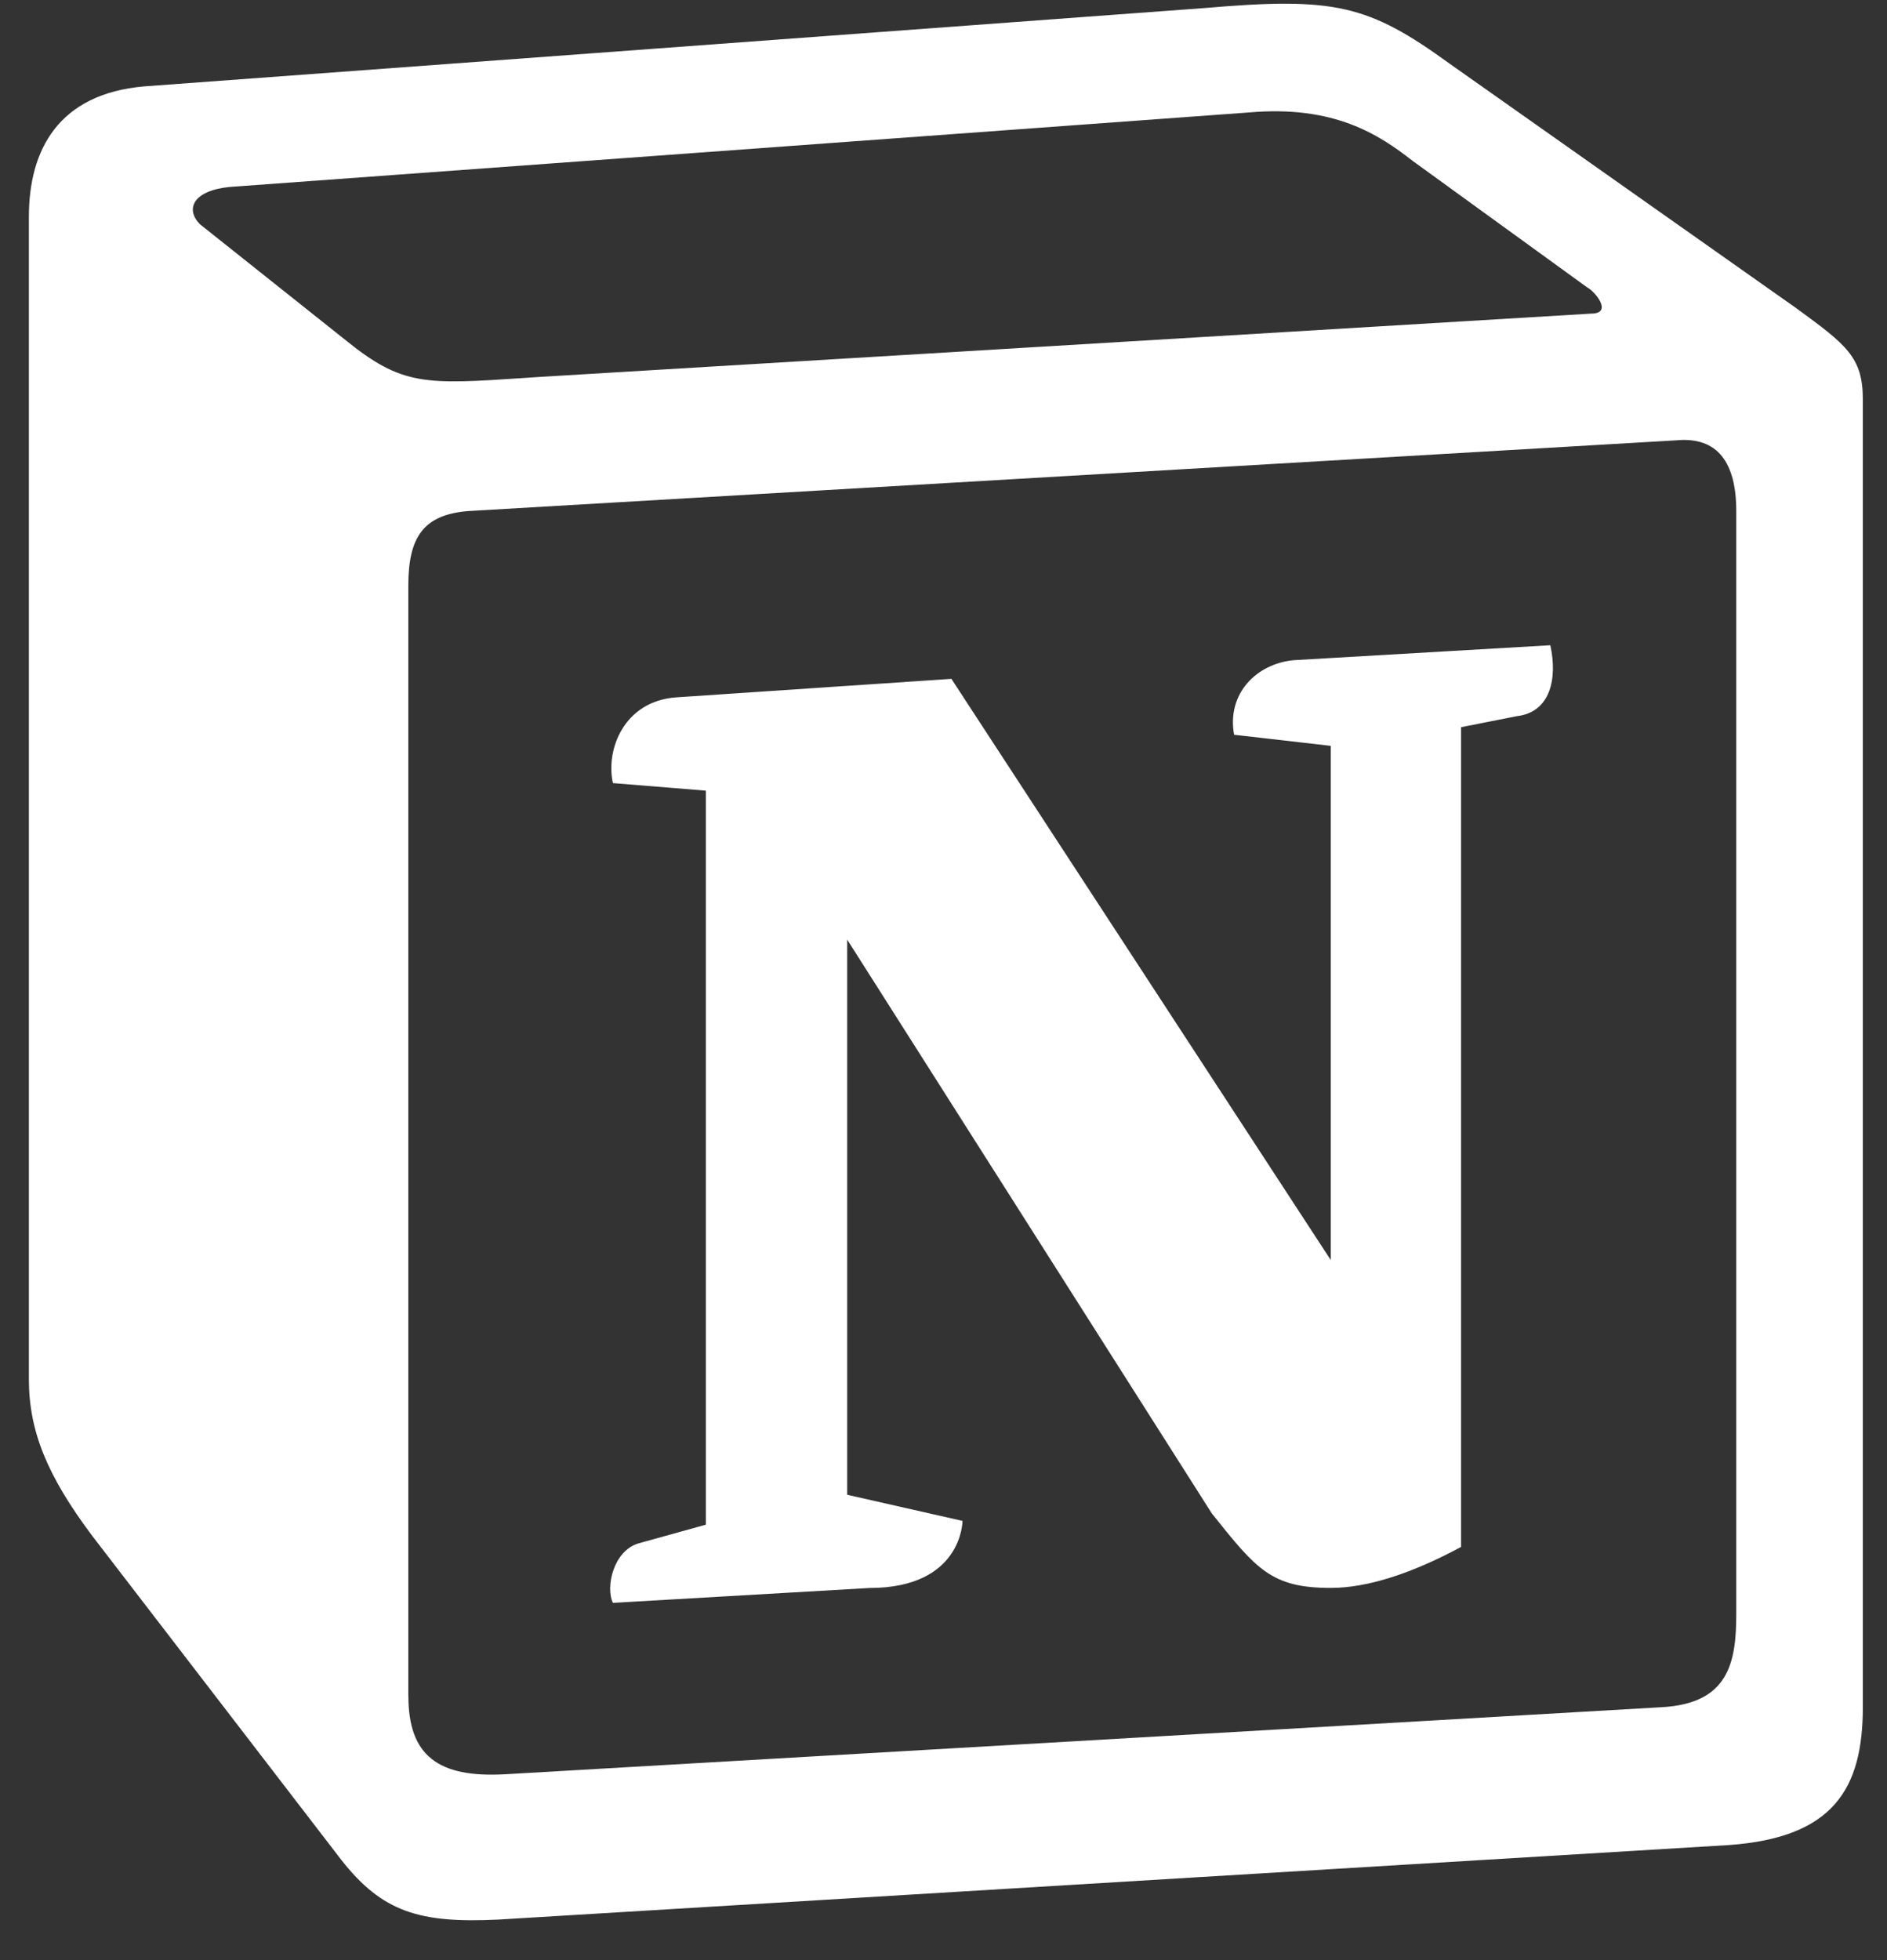 <svg xmlns="http://www.w3.org/2000/svg" width="26" height="27" viewBox="0 0 26 27" fill="none">
<rect x="0" y="0" width="26" height="27" fill="#333333" stroke="none"/>
<path fill-rule="evenodd" clip-rule="evenodd" d="M16.595 0.111L1.987 1.19C0.808 1.292 0.398 2.062 0.398 2.985V18.999C0.398 19.718 0.654 20.333 1.27 21.155L4.703 25.62C5.268 26.339 5.781 26.493 6.858 26.442L23.822 25.415C25.256 25.313 25.667 24.645 25.667 23.516V5.5C25.667 4.917 25.436 4.748 24.758 4.251L19.979 0.881C18.85 0.061 18.389 -0.043 16.595 0.111V0.111ZM7.241 5.205C5.856 5.298 5.542 5.319 4.755 4.68L2.755 3.089C2.552 2.883 2.654 2.626 3.166 2.575L17.209 1.549C18.388 1.446 19.003 1.857 19.464 2.216L21.872 3.961C21.975 4.013 22.231 4.32 21.923 4.32L7.421 5.193L7.241 5.205ZM5.626 23.362V8.068C5.626 7.4 5.832 7.092 6.446 7.04L23.102 6.065C23.667 6.014 23.923 6.373 23.923 7.04V22.232C23.923 22.9 23.82 23.465 22.898 23.516L6.958 24.44C6.036 24.491 5.627 24.184 5.627 23.362H5.626ZM21.361 8.888C21.463 9.35 21.361 9.812 20.899 9.865L20.131 10.017V21.309C19.463 21.668 18.849 21.873 18.336 21.873C17.516 21.873 17.311 21.616 16.697 20.847L11.673 12.943V20.59L13.262 20.95C13.262 20.95 13.262 21.874 11.98 21.874L8.445 22.079C8.342 21.873 8.445 21.36 8.803 21.258L9.726 21.002V10.891L8.445 10.787C8.342 10.325 8.598 9.658 9.316 9.606L13.109 9.351L18.336 17.357V10.274L17.004 10.121C16.901 9.555 17.311 9.144 17.823 9.094L21.361 8.888Z" fill="white"/>
</svg>